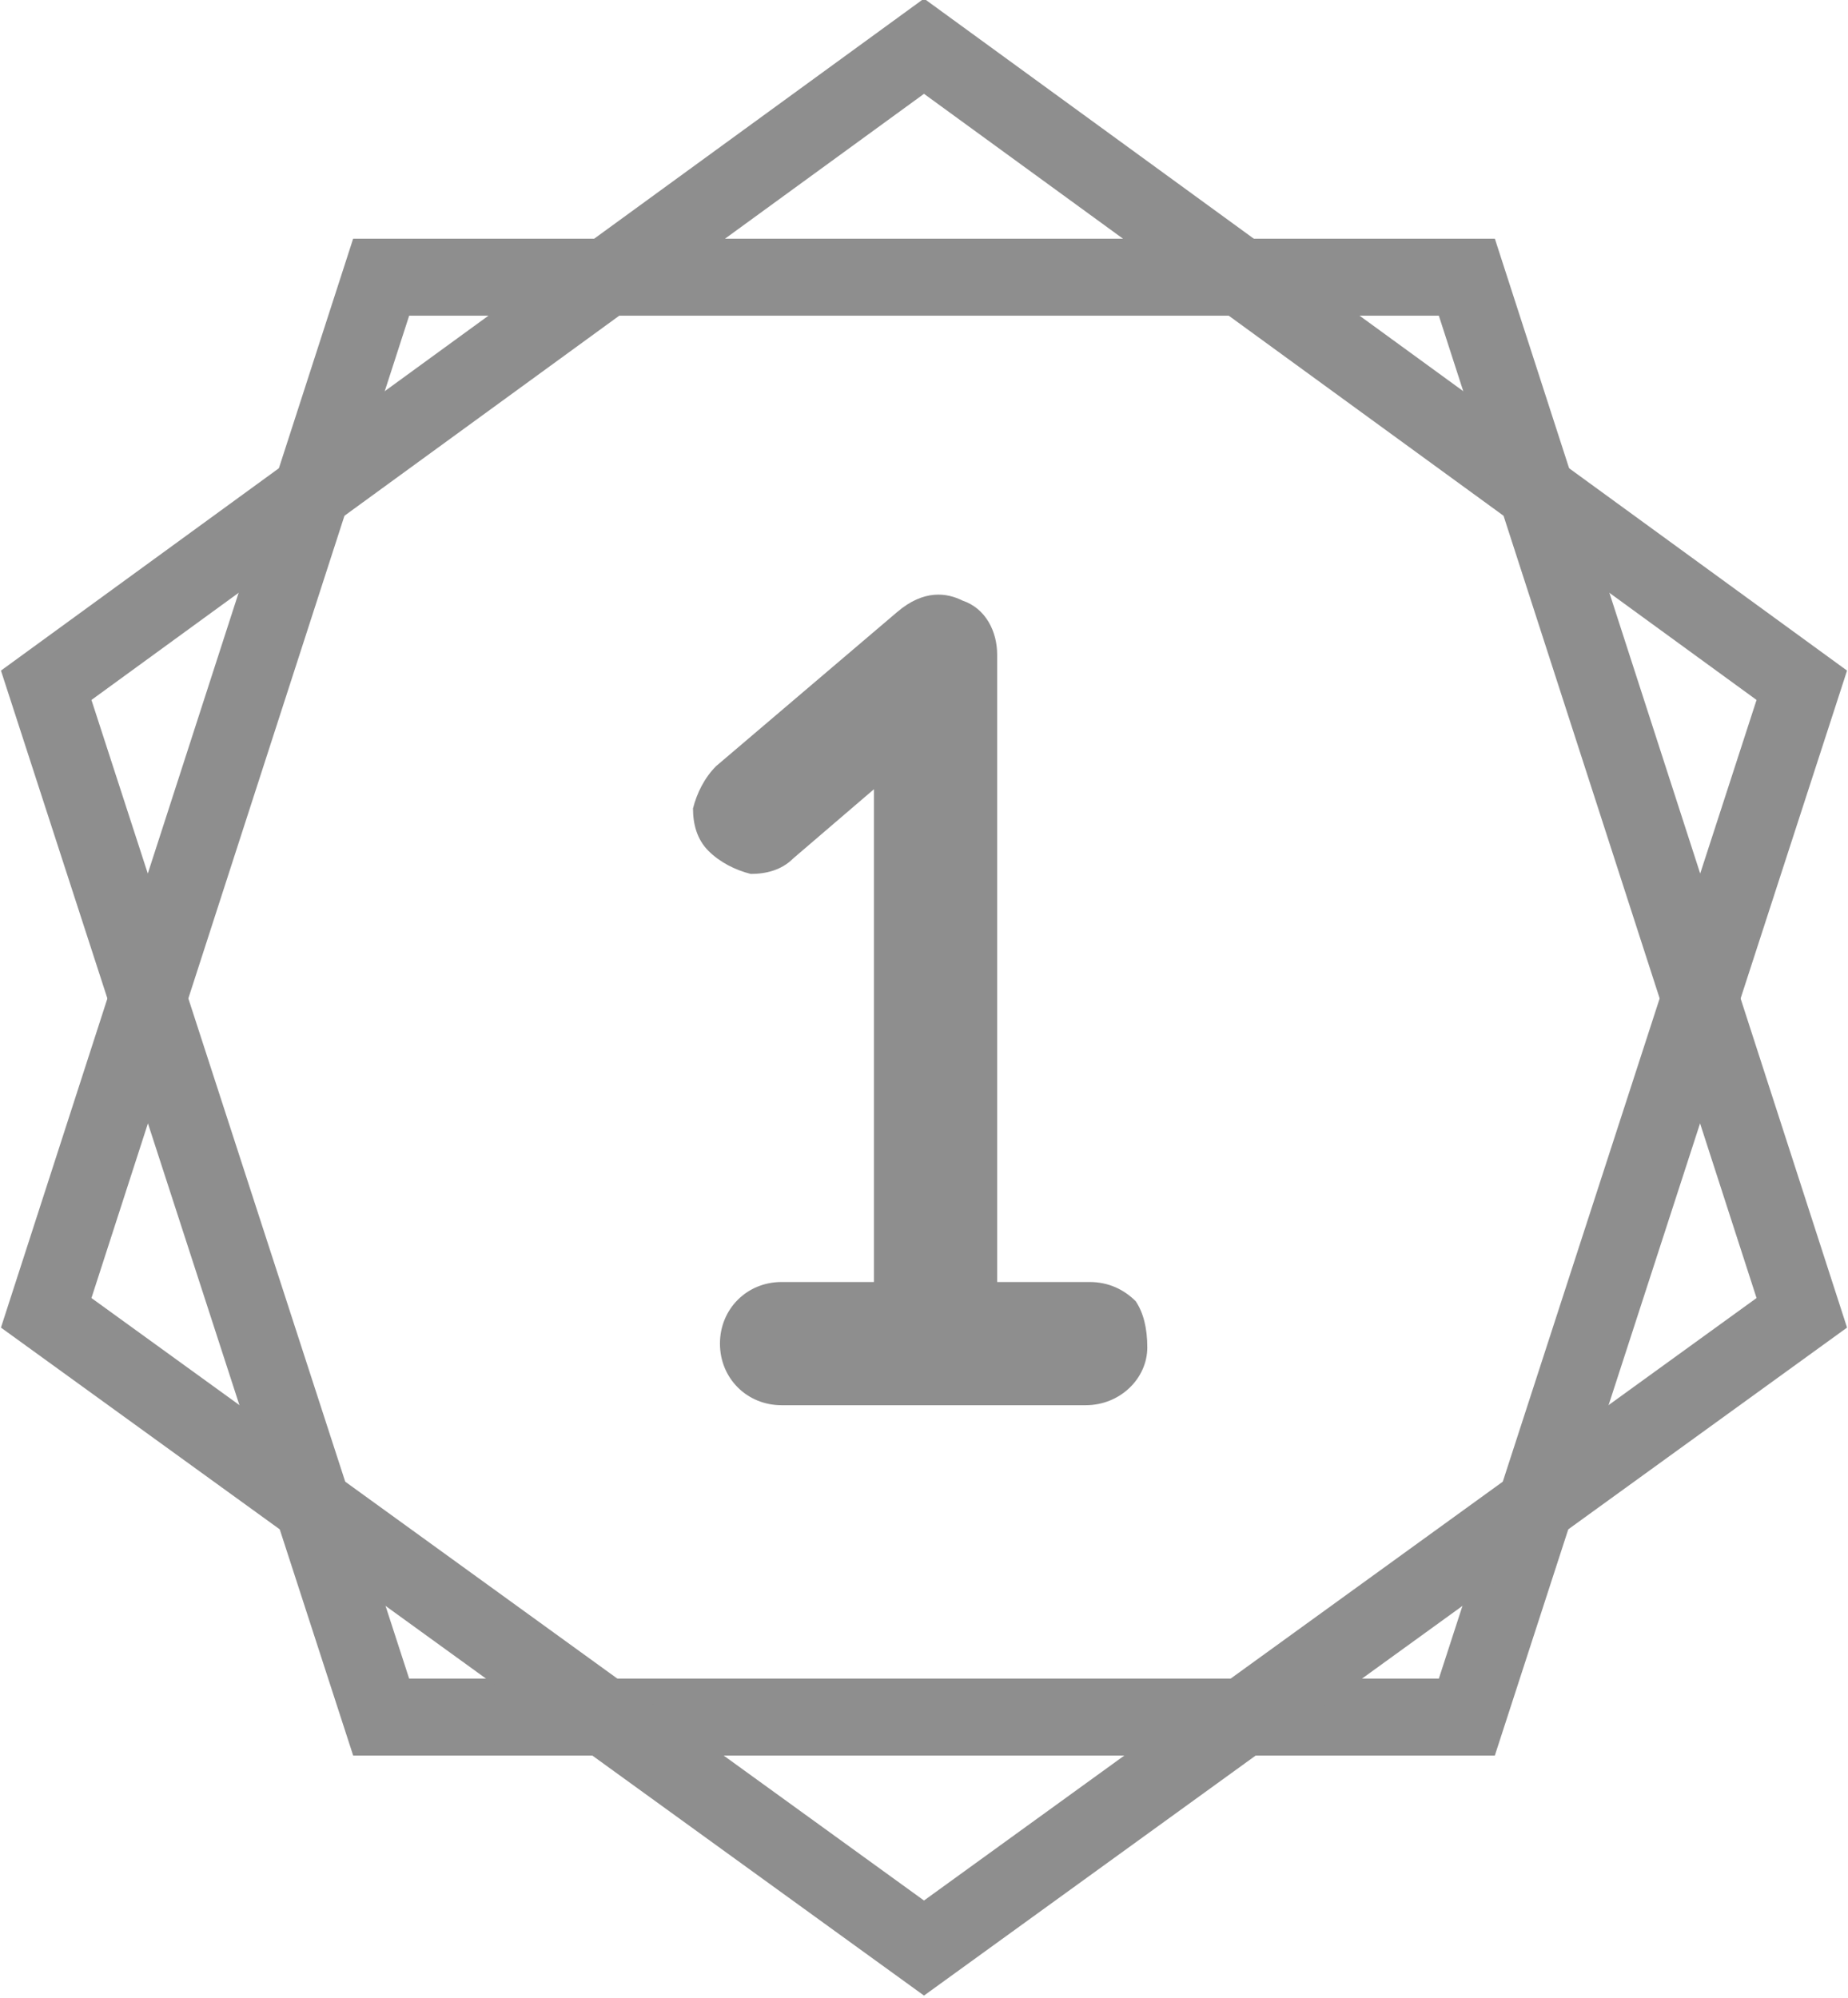 <?xml version="1.0" encoding="utf-8"?>
<!-- Generator: Adobe Illustrator 23.0.1, SVG Export Plug-In . SVG Version: 6.00 Build 0)  -->
<svg version="1.1" id="Layer_1" xmlns="http://www.w3.org/2000/svg" xmlns:xlink="http://www.w3.org/1999/xlink" x="0px" y="0px"
	 viewBox="0 0 48 51.9" style="enable-background:new 0 0 48 51.9;" xml:space="preserve" width="48px" height="51.9px">
<style type="text/css">
	.st0{fill:none;stroke:#8E8E8E;stroke-width:2;stroke-miterlimit:10;}
	.st1{fill:#8E8E8E;}
</style>
<g>
	<polygon class="st0" points="24,1.2 1.2,17.8 9.9,44.6 38.1,44.6 46.8,17.8 	"/>
	<polygon class="st0" points="24,50.6 46.8,34.1 38.1,7.2 9.9,7.2 1.2,34.1 	"/>
</g>
<path class="st1" d="M29.5,33.8c-0.3-0.3-0.7-0.5-1.2-0.5h-2.4V17c0-0.6-0.3-1.2-0.9-1.4c-0.4-0.2-1-0.3-1.7,0.3l-4.7,4
	c-0.3,0.3-0.5,0.7-0.6,1.1c0,0.4,0.1,0.8,0.4,1.1c0.3,0.3,0.7,0.5,1.1,0.6c0.4,0,0.8-0.1,1.1-0.4l2.1-1.8v12.8h-2.4
	c-0.9,0-1.6,0.7-1.6,1.6s0.7,1.6,1.6,1.6h7.9c0.9,0,1.6-0.7,1.6-1.5C29.8,34.5,29.7,34.1,29.5,33.8z"/>
</svg>
